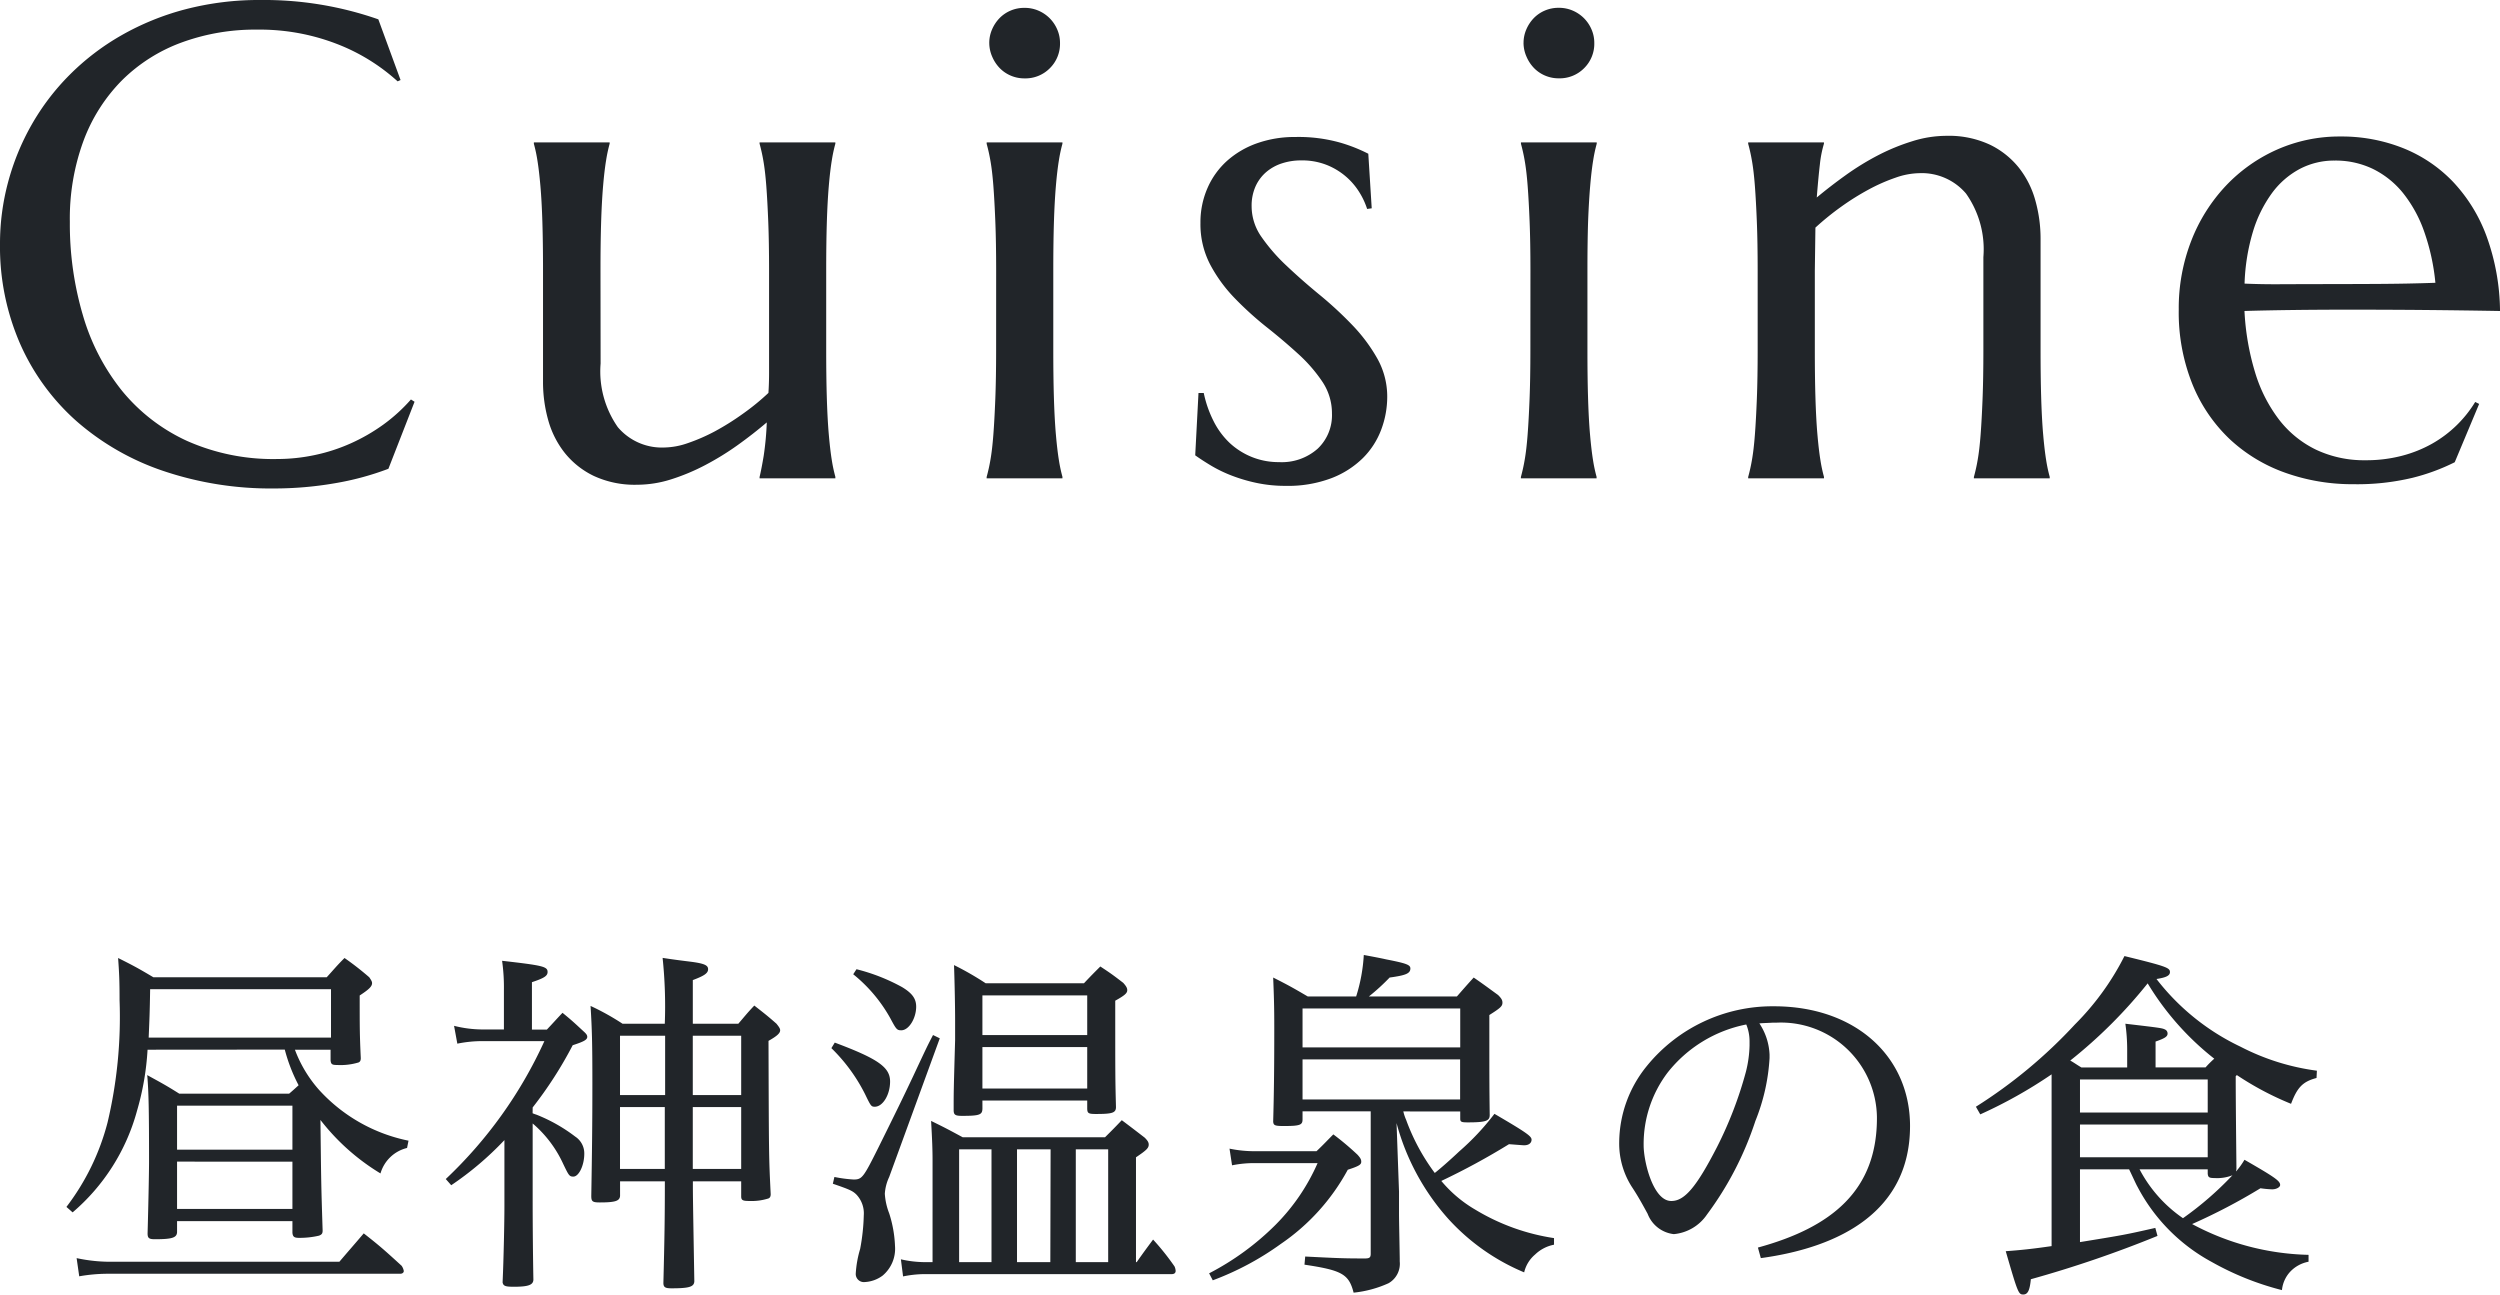 <svg xmlns="http://www.w3.org/2000/svg" width="89.306" height="46.243" viewBox="0 0 89.306 46.243"><path d="M-30.221-14.227l-.105.047a6.938,6.938,0,0,0-2.2-1.348,7.646,7.646,0,0,0-2.818-.5,7.632,7.632,0,0,0-2.707.463,5.914,5.914,0,0,0-2.115,1.342,6.066,6.066,0,0,0-1.377,2.156,8.038,8.038,0,0,0-.492,2.906,11.524,11.524,0,0,0,.469,3.346,7.753,7.753,0,0,0,1.395,2.689,6.484,6.484,0,0,0,2.314,1.787,7.567,7.567,0,0,0,3.24.65A6.469,6.469,0,0,0-33.28-.832,6.316,6.316,0,0,0-32-1.248a6.575,6.575,0,0,0,1.16-.668,5.991,5.991,0,0,0,.99-.9l.129.082L-30.655-.34a10.1,10.1,0,0,1-1.939.521,12.646,12.646,0,0,1-2.139.182A11.985,11.985,0,0,1-38.7-.264a9.13,9.13,0,0,1-3.094-1.775A8.018,8.018,0,0,1-43.809-4.8a8.672,8.672,0,0,1-.721-3.58,8.48,8.48,0,0,1,.287-2.191,8.677,8.677,0,0,1,.838-2.051,8.413,8.413,0,0,1,1.359-1.787A8.72,8.72,0,0,1-40.2-15.82a9.441,9.441,0,0,1,2.285-.932,10.421,10.421,0,0,1,2.7-.334,12.374,12.374,0,0,1,4.2.691ZM-23.075-4.1a3.475,3.475,0,0,0,.615,2.273A2.061,2.061,0,0,0-20.8-1.1a2.67,2.67,0,0,0,.844-.158,6.553,6.553,0,0,0,.967-.422A9.171,9.171,0,0,0-18-2.3a8.349,8.349,0,0,0,.92-.75q.023-.34.023-.721v-3.65q0-1-.029-1.74t-.07-1.283q-.041-.539-.105-.9a6.231,6.231,0,0,0-.135-.609V-12h2.707v.047a5.391,5.391,0,0,0-.129.609q-.059.363-.105.9t-.07,1.283q-.023.744-.023,1.74v2.836q0,1,.023,1.74t.07,1.283q.047.539.105.9a5.391,5.391,0,0,0,.129.609V0h-2.707V-.047q.07-.293.146-.75a10.634,10.634,0,0,0,.111-1.2q-.48.41-1.037.809a9.844,9.844,0,0,1-1.16.715,7.406,7.406,0,0,1-1.219.51,4.03,4.03,0,0,1-1.213.193,3.471,3.471,0,0,1-1.553-.316,2.984,2.984,0,0,1-1.043-.832,3.308,3.308,0,0,1-.586-1.172,5.029,5.029,0,0,1-.182-1.348V-7.418q0-1-.023-1.74t-.07-1.283q-.047-.539-.105-.9a5.391,5.391,0,0,0-.129-.609V-12h2.707v.047a5.391,5.391,0,0,0-.129.609q-.059.363-.105.9t-.07,1.283q-.023.744-.023,1.74Zm14.13-3.316q0-1-.029-1.74t-.07-1.283q-.041-.539-.105-.9a6.229,6.229,0,0,0-.135-.609V-12h2.707v.047a5.391,5.391,0,0,0-.129.609q-.059.363-.105.9t-.07,1.283q-.023.744-.023,1.74v2.836q0,1,.023,1.74t.07,1.283q.047.539.105.9a5.391,5.391,0,0,0,.129.609V0H-9.285V-.047A6.229,6.229,0,0,0-9.15-.656q.064-.363.105-.9t.07-1.283q.029-.744.029-1.74Zm-.246-8.133a1.2,1.2,0,0,1,.1-.486,1.336,1.336,0,0,1,.264-.4,1.212,1.212,0,0,1,.393-.27,1.233,1.233,0,0,1,.5-.1,1.233,1.233,0,0,1,.5.1,1.282,1.282,0,0,1,.4.27,1.282,1.282,0,0,1,.27.4,1.2,1.2,0,0,1,.1.486,1.225,1.225,0,0,1-.363.9,1.225,1.225,0,0,1-.9.363,1.233,1.233,0,0,1-.5-.1,1.212,1.212,0,0,1-.393-.27,1.336,1.336,0,0,1-.264-.4A1.233,1.233,0,0,1-9.191-15.551ZM4.471-9.645l-.164.023a2.632,2.632,0,0,0-.264-.574,2.427,2.427,0,0,0-.469-.562,2.438,2.438,0,0,0-.691-.428,2.388,2.388,0,0,0-.932-.17,2.191,2.191,0,0,0-.686.105,1.643,1.643,0,0,0-.562.311,1.469,1.469,0,0,0-.381.51,1.691,1.691,0,0,0-.141.715,1.908,1.908,0,0,0,.357,1.1,6.456,6.456,0,0,0,.9,1.031q.539.51,1.166,1.025A13.413,13.413,0,0,1,3.768-5.484a5.9,5.9,0,0,1,.9,1.2,2.774,2.774,0,0,1,.357,1.377A3.326,3.326,0,0,1,4.811-1.74,2.835,2.835,0,0,1,4.16-.727a3.264,3.264,0,0,1-1.125.721A4.379,4.379,0,0,1,1.4.27,4.945,4.945,0,0,1,.352.164,5.843,5.843,0,0,1-.539-.1a4.837,4.837,0,0,1-.727-.352q-.322-.193-.568-.369l.117-2.227h.188a4.04,4.04,0,0,0,.352,1.008A2.8,2.8,0,0,0-.6-1.26a2.577,2.577,0,0,0,.791.5,2.551,2.551,0,0,0,.973.182,1.926,1.926,0,0,0,1.377-.48,1.644,1.644,0,0,0,.51-1.254,2.026,2.026,0,0,0-.346-1.143,5.4,5.4,0,0,0-.873-1Q1.307-4.934.7-5.414A11.791,11.791,0,0,1-.428-6.439a5.27,5.27,0,0,1-.873-1.2,3.11,3.11,0,0,1-.346-1.482,3.045,3.045,0,0,1,.252-1.248,2.828,2.828,0,0,1,.7-.973,3.209,3.209,0,0,1,1.072-.627,4,4,0,0,1,1.359-.223,5.474,5.474,0,0,1,1.623.205,5.685,5.685,0,0,1,.99.393Zm5.67,2.227q0-1-.029-1.74t-.07-1.283q-.041-.539-.105-.9a6.229,6.229,0,0,0-.135-.609V-12h2.707v.047a5.391,5.391,0,0,0-.129.609q-.059.363-.105.9T12.2-9.158q-.023.744-.023,1.74v2.836q0,1,.023,1.74t.07,1.283q.047.539.105.9a5.391,5.391,0,0,0,.129.609V0H9.8V-.047a6.229,6.229,0,0,0,.135-.609q.064-.363.105-.9t.07-1.283q.029-.744.029-1.74Zm-.246-8.133a1.2,1.2,0,0,1,.1-.486,1.336,1.336,0,0,1,.264-.4,1.212,1.212,0,0,1,.393-.27,1.233,1.233,0,0,1,.5-.1,1.233,1.233,0,0,1,.5.1,1.282,1.282,0,0,1,.4.27,1.282,1.282,0,0,1,.27.4,1.2,1.2,0,0,1,.1.486,1.225,1.225,0,0,1-.363.9,1.225,1.225,0,0,1-.9.363,1.233,1.233,0,0,1-.5-.1,1.212,1.212,0,0,1-.393-.27,1.336,1.336,0,0,1-.264-.4A1.233,1.233,0,0,1,9.894-15.551ZM26.321-7.9a3.451,3.451,0,0,0-.621-2.273,2.078,2.078,0,0,0-1.664-.727,2.67,2.67,0,0,0-.844.158,6.324,6.324,0,0,0-.961.422,9.046,9.046,0,0,0-.984.615,9.691,9.691,0,0,0-.926.75L20.3-7.418v2.836q0,1,.023,1.74t.07,1.283q.047.539.105.9a5.391,5.391,0,0,0,.129.609V0H17.919V-.047a6.229,6.229,0,0,0,.135-.609q.064-.363.105-.9t.07-1.283q.029-.744.029-1.74V-7.418q0-1-.029-1.74t-.07-1.283q-.041-.539-.105-.9a6.229,6.229,0,0,0-.135-.609V-12h2.707v.047a4.033,4.033,0,0,0-.146.744q-.053.451-.111,1.178.48-.4,1.037-.8a9.534,9.534,0,0,1,1.154-.709,7.431,7.431,0,0,1,1.219-.5A4.087,4.087,0,0,1,25-12.234a3.471,3.471,0,0,1,1.553.316,2.984,2.984,0,0,1,1.043.832,3.3,3.3,0,0,1,.586,1.178,5.05,5.05,0,0,1,.182,1.342v3.984q0,1,.023,1.74t.07,1.283q.047.539.105.9a5.39,5.39,0,0,0,.129.609V0H25.982V-.047a6.23,6.23,0,0,0,.135-.609q.064-.363.105-.9t.07-1.283q.029-.744.029-1.74ZM39.538.211A7.128,7.128,0,0,1,37.1-.2a5.676,5.676,0,0,1-1.98-1.2,5.589,5.589,0,0,1-1.33-1.957A6.875,6.875,0,0,1,33.3-6.023a6.642,6.642,0,0,1,.445-2.455,6.062,6.062,0,0,1,1.23-1.963,5.688,5.688,0,0,1,1.834-1.3,5.493,5.493,0,0,1,2.268-.469,5.927,5.927,0,0,1,2.238.416,5.06,5.06,0,0,1,1.787,1.207,5.7,5.7,0,0,1,1.2,1.957,8.035,8.035,0,0,1,.475,2.654Q43.452-6,42.128-6.012t-2.754-.012q-1.02,0-1.986.012t-1.74.035a9.053,9.053,0,0,0,.381,2.2,5.283,5.283,0,0,0,.855,1.682A3.7,3.7,0,0,0,38.208-1.02a4.017,4.017,0,0,0,1.764.375A5.043,5.043,0,0,0,41.255-.8a4.494,4.494,0,0,0,1.1-.439,4.251,4.251,0,0,0,.879-.662,4.238,4.238,0,0,0,.656-.826l.141.07L43.159-.574a7.264,7.264,0,0,1-1.512.557A8.476,8.476,0,0,1,39.538.211ZM37.979-6.937q1.172,0,2.35-.006t2.139-.041a7.687,7.687,0,0,0-.4-1.828,4.684,4.684,0,0,0-.75-1.371,3.189,3.189,0,0,0-1.078-.867,3.071,3.071,0,0,0-1.371-.3,2.64,2.64,0,0,0-1.248.3,2.954,2.954,0,0,0-.99.861,4.58,4.58,0,0,0-.68,1.377,7.238,7.238,0,0,0-.3,1.857q.527.023,1.113.023Z" transform="translate(44.53 17.086)" fill="#212529"/><g transform="translate(-917.47 -1730.914)"><path d="M-32.357-7.592a5.976,5.976,0,0,0,.494,1.274c-.156.143-.26.234-.338.3h-3.926c-.494-.312-.65-.39-1.144-.663.052.585.065,1.274.065,3.094,0,.26-.013,1.118-.052,2.561,0,.169.052.208.26.208.611,0,.78-.052.793-.247v-.4h4.121v.416c.013.143.065.182.234.182a3.031,3.031,0,0,0,.715-.078c.1-.039.13-.078.13-.182-.052-1.651-.052-1.651-.078-3.952a7.829,7.829,0,0,0,2.145,1.911,1.307,1.307,0,0,1,.949-.91l.052-.26a5.9,5.9,0,0,1-3.2-1.82,4.558,4.558,0,0,1-.858-1.43h1.274v.377c.013.143.052.169.234.169a2.234,2.234,0,0,0,.767-.091c.052-.026.078-.065.078-.156-.039-.858-.039-1.053-.039-2.236.338-.221.442-.325.442-.442,0-.052-.026-.1-.1-.208a10.474,10.474,0,0,0-.884-.689c-.286.286-.364.39-.637.689H-37.05c-.546-.325-.715-.416-1.261-.689.039.546.052.806.052,1.508a16.316,16.316,0,0,1-.429,4.368,8.457,8.457,0,0,1-1.469,3.016l.221.195a7.272,7.272,0,0,0,2.3-3.627,9.734,9.734,0,0,0,.377-2.184Zm.273,3.575h-4.121V-5.59h4.121Zm0,.429V-1.9h-4.121v-1.69Zm-5.135-4.433c.026-.611.039-.871.052-1.729h6.461v1.729ZM-39.7.507A5.948,5.948,0,0,1-38.571.416h10.335c.078,0,.13-.039.13-.1A.452.452,0,0,0-28.184.13c-.585-.533-.754-.689-1.352-1.157-.377.442-.494.572-.871,1.014h-8.164a5.664,5.664,0,0,1-1.222-.13Zm23.647-3.393v.533c0,.143.052.169.3.169a1.986,1.986,0,0,0,.676-.091c.052-.026.078-.065.078-.156-.065-1.326-.065-1.326-.078-5.473.3-.169.416-.273.416-.377,0-.065-.039-.117-.13-.234-.325-.286-.429-.364-.793-.65-.26.273-.325.364-.572.65h-1.625v-1.56c.416-.156.546-.247.546-.39s-.143-.208-.676-.273c-.208-.026-.533-.065-.949-.13a16.626,16.626,0,0,1,.078,2.353h-1.508a8.885,8.885,0,0,0-1.144-.637c.052.845.065,1.339.065,2.769,0,1.508-.013,2.444-.039,4.017,0,.195.039.234.3.234.559,0,.715-.052.728-.234v-.52h1.6c0,1.378-.013,2.041-.052,3.627,0,.156.065.195.286.195.637,0,.806-.052.819-.247-.052-3.068-.052-3.068-.052-3.575Zm-1.729-.442v-2.21h1.729v2.21Zm-1,0h-1.6v-2.21h1.6Zm1-2.639V-8.086h1.729v2.119Zm-.988,0h-1.612V-8.086h1.612Zm-4.732.442a14.264,14.264,0,0,0,1.43-2.223c.4-.13.52-.195.52-.3,0-.052-.026-.1-.117-.182-.325-.3-.416-.39-.767-.676-.247.26-.312.338-.559.6h-.533V-10c.429-.143.559-.221.559-.364,0-.195-.169-.234-1.625-.4a6.838,6.838,0,0,1,.065,1.053v1.4h-.754a4.194,4.194,0,0,1-1.027-.13l.117.637a4.5,4.5,0,0,1,.91-.091h2.2a15.706,15.706,0,0,1-3.523,4.927l.195.221a11.243,11.243,0,0,0,1.9-1.612v2.366c0,.52-.026,1.859-.065,2.717.026.13.1.156.4.156.52,0,.689-.065.7-.247-.013-.7-.026-1.859-.026-2.808V-4.953A4.182,4.182,0,0,1-22.412-3.51c.2.416.221.455.364.455.195,0,.39-.4.39-.819a.716.716,0,0,0-.325-.611,5.79,5.79,0,0,0-1.378-.78c-.078-.026-.078-.026-.143-.052ZM-9.217,0h-.325a3.914,3.914,0,0,1-.806-.1l.078.611A3.866,3.866,0,0,1-9.542.429H-.676c.091,0,.143-.039.143-.117A.449.449,0,0,0-.572.156a8.883,8.883,0,0,0-.767-.962c-.26.351-.338.455-.585.806H-1.95V-3.744c.364-.247.455-.325.455-.455,0-.078-.039-.143-.143-.247-.338-.26-.455-.351-.819-.624-.26.273-.338.351-.6.611H-8.138c-.481-.26-.624-.338-1.131-.585.039.689.052,1.014.052,1.43ZM-4.1,0V-4.03h1.157V0Zm-.91,0H-6.2V-4.03h1.2ZM-7.111,0H-8.268V-4.03h1.157Zm-4.94-10.283A5.344,5.344,0,0,1-10.725-8.71c.208.39.234.429.39.429.273,0,.533-.429.533-.845,0-.286-.143-.481-.507-.7a6.792,6.792,0,0,0-1.625-.637Zm-.78,2.639a6.146,6.146,0,0,1,1.2,1.638c.208.429.221.455.351.455.286,0,.546-.429.546-.9,0-.507-.416-.806-1.976-1.391Zm5.395,1.872h3.744V-5.5c0,.182.039.208.312.208.585,0,.715-.039.715-.247-.026-1.04-.026-1.04-.026-3.8.351-.195.429-.273.429-.377,0-.078-.039-.143-.143-.26-.338-.26-.442-.338-.819-.585-.247.247-.325.325-.585.6h-3.51a10.662,10.662,0,0,0-1.131-.65c.026.754.039,1.534.039,1.989v.689c-.052,1.833-.052,1.833-.052,2.5,0,.169.052.208.3.208.637,0,.728-.039.728-.273Zm3.744-2.34H-7.436V-9.529h3.744Zm0,.429V-6.2H-7.436V-7.683ZM-12.779-2.8c.611.208.715.26.845.39a.975.975,0,0,1,.26.741,7.253,7.253,0,0,1-.13,1.2A3.839,3.839,0,0,0-11.96.4a.291.291,0,0,0,.325.312A1.166,1.166,0,0,0-11,.481a1.251,1.251,0,0,0,.442-1.053,4.315,4.315,0,0,0-.208-1.17,2.32,2.32,0,0,1-.156-.7,1.657,1.657,0,0,1,.156-.6l1.807-4.953L-9.2-8.112c-.208.4-.208.4-.715,1.482-.4.845-.585,1.222-1.248,2.561-.52,1.04-.572,1.118-.871,1.118a4.681,4.681,0,0,1-.689-.091ZM9.633-5.382v.26c0,.117.052.13.273.13.637,0,.78-.052.78-.26-.013-1.118-.013-1.118-.013-3.575.39-.247.468-.312.468-.442,0-.091-.039-.156-.156-.273-.377-.273-.494-.364-.871-.624-.26.286-.338.377-.6.676H6.37a7.463,7.463,0,0,0,.741-.676c.572-.078.741-.143.741-.325,0-.13-.143-.182-.871-.325-.169-.039-.442-.091-.793-.156A5.989,5.989,0,0,1,5.915-9.49H4.186c-.533-.312-.689-.4-1.235-.676.026.663.039.988.039,1.807,0,1.534-.013,2.392-.039,3.341.013.13.052.156.377.156C3.913-4.862,4-4.9,4-5.1v-.286H6.435V-.3c0,.13-.039.169-.2.169C5.473-.13,5.213-.143,4.095-.2L4.069.091c1.339.2,1.586.338,1.755,1A4.013,4.013,0,0,0,7.072.754a.8.8,0,0,0,.4-.78v-.1c-.013-.884-.026-1.3-.026-1.651v-.741L7.358-4.966A8.367,8.367,0,0,0,9.217-1.534a7.622,7.622,0,0,0,2.7,1.9,1.184,1.184,0,0,1,.39-.637,1.337,1.337,0,0,1,.676-.351V-.858a7.612,7.612,0,0,1-2.808-1.014A4.576,4.576,0,0,1,8.957-2.9a25.113,25.113,0,0,0,2.418-1.313c.507.039.507.039.546.039.156,0,.26-.078.26-.2s-.169-.247-1.326-.923A8.929,8.929,0,0,1,9.594-3.952c-.273.26-.7.637-.871.767A7.38,7.38,0,0,1,7.7-5.083a1.639,1.639,0,0,1-.1-.3ZM4-7.67V-9.061H9.633V-7.67Zm5.629.429v1.43H4v-1.43ZM1.482-3.458a3.949,3.949,0,0,1,.871-.078H4.537a7.22,7.22,0,0,1-1.508,2.21A9.6,9.6,0,0,1,.663.4L.793.65A10.252,10.252,0,0,0,3.224-.65,7.552,7.552,0,0,0,5.616-3.3c.4-.13.481-.182.481-.286,0-.078-.026-.13-.13-.247A9.919,9.919,0,0,0,5.1-4.563c-.247.247-.325.338-.6.6H2.366a4.326,4.326,0,0,1-.975-.091ZM20.371-.143c2.86-.39,5.33-1.69,5.33-4.719,0-2.483-1.95-4.277-4.862-4.277A5.784,5.784,0,0,0,16.3-7.007a4.356,4.356,0,0,0-.988,2.717A2.871,2.871,0,0,0,15.756-2.7c.234.351.416.689.572.975A1.136,1.136,0,0,0,17.264-1a1.606,1.606,0,0,0,1.183-.7,11.67,11.67,0,0,0,1.729-3.341,7.078,7.078,0,0,0,.507-2.249V-7.41a2.174,2.174,0,0,0-.364-1.118c.143-.013.26-.013.481-.026h.13A3.428,3.428,0,0,1,24.518-5.2c.026,2.652-1.638,3.965-4.251,4.68Zm-.52-8.346a1.581,1.581,0,0,1,.117.611v.143a4.175,4.175,0,0,1-.13.936,13.969,13.969,0,0,1-1.027,2.678c-.741,1.443-1.17,1.95-1.651,1.937-.637-.013-.975-1.4-.975-1.989a4.22,4.22,0,0,1,.858-2.6A4.746,4.746,0,0,1,19.851-8.489ZM37.375-6.682a10.772,10.772,0,0,0,1.937,1.027c.221-.585.416-.793.91-.923l.013-.26a8.266,8.266,0,0,1-2.73-.858,8.268,8.268,0,0,1-3-2.418c.338-.052.481-.117.481-.247,0-.156-.143-.208-1.625-.572A9.508,9.508,0,0,1,31.59-8.489a17.554,17.554,0,0,1-3.536,2.938l.156.273a16.652,16.652,0,0,0,2.548-1.43V-.572c-.689.1-1.1.143-1.638.182.429,1.482.455,1.547.624,1.547s.234-.156.273-.546A41.347,41.347,0,0,0,34.541-.936l-.078-.286c-1.092.247-1.092.247-2.691.507v-2.6h1.755c.156.325.247.533.3.624A6.46,6.46,0,0,0,36.465-.013,10.243,10.243,0,0,0,38.987,1a1.128,1.128,0,0,1,.3-.663,1.2,1.2,0,0,1,.65-.351V-.26a9.21,9.21,0,0,1-4.16-1.1A20.975,20.975,0,0,0,38.22-2.639a3.47,3.47,0,0,0,.416.039c.156,0,.286-.078.286-.156,0-.143-.182-.273-1.274-.9a2.765,2.765,0,0,1-.3.416c0-.039.013-.052.013-.1-.013-1.365-.026-2.47-.026-3.3Zm-1.04,3.367v.156c.013.13.052.156.247.156a1.483,1.483,0,0,0,.637-.1,11.626,11.626,0,0,1-1.768,1.534A4.859,4.859,0,0,1,33.9-3.315Zm-4.563-1.6h4.563v1.17H31.772Zm0-.429V-6.526h4.563v1.183Zm2.7-1.612v-.923c.338-.117.429-.182.429-.286a.16.16,0,0,0-.065-.13c-.117-.065-.117-.065-1.443-.221a6.667,6.667,0,0,1,.065.9v.663H31.824c-.169-.1-.3-.195-.4-.247A17.333,17.333,0,0,0,34.19-9.958a9.937,9.937,0,0,0,2.379,2.691,3.53,3.53,0,0,0-.312.312Z" transform="translate(960 1776)" fill="#212529"/></g></svg>